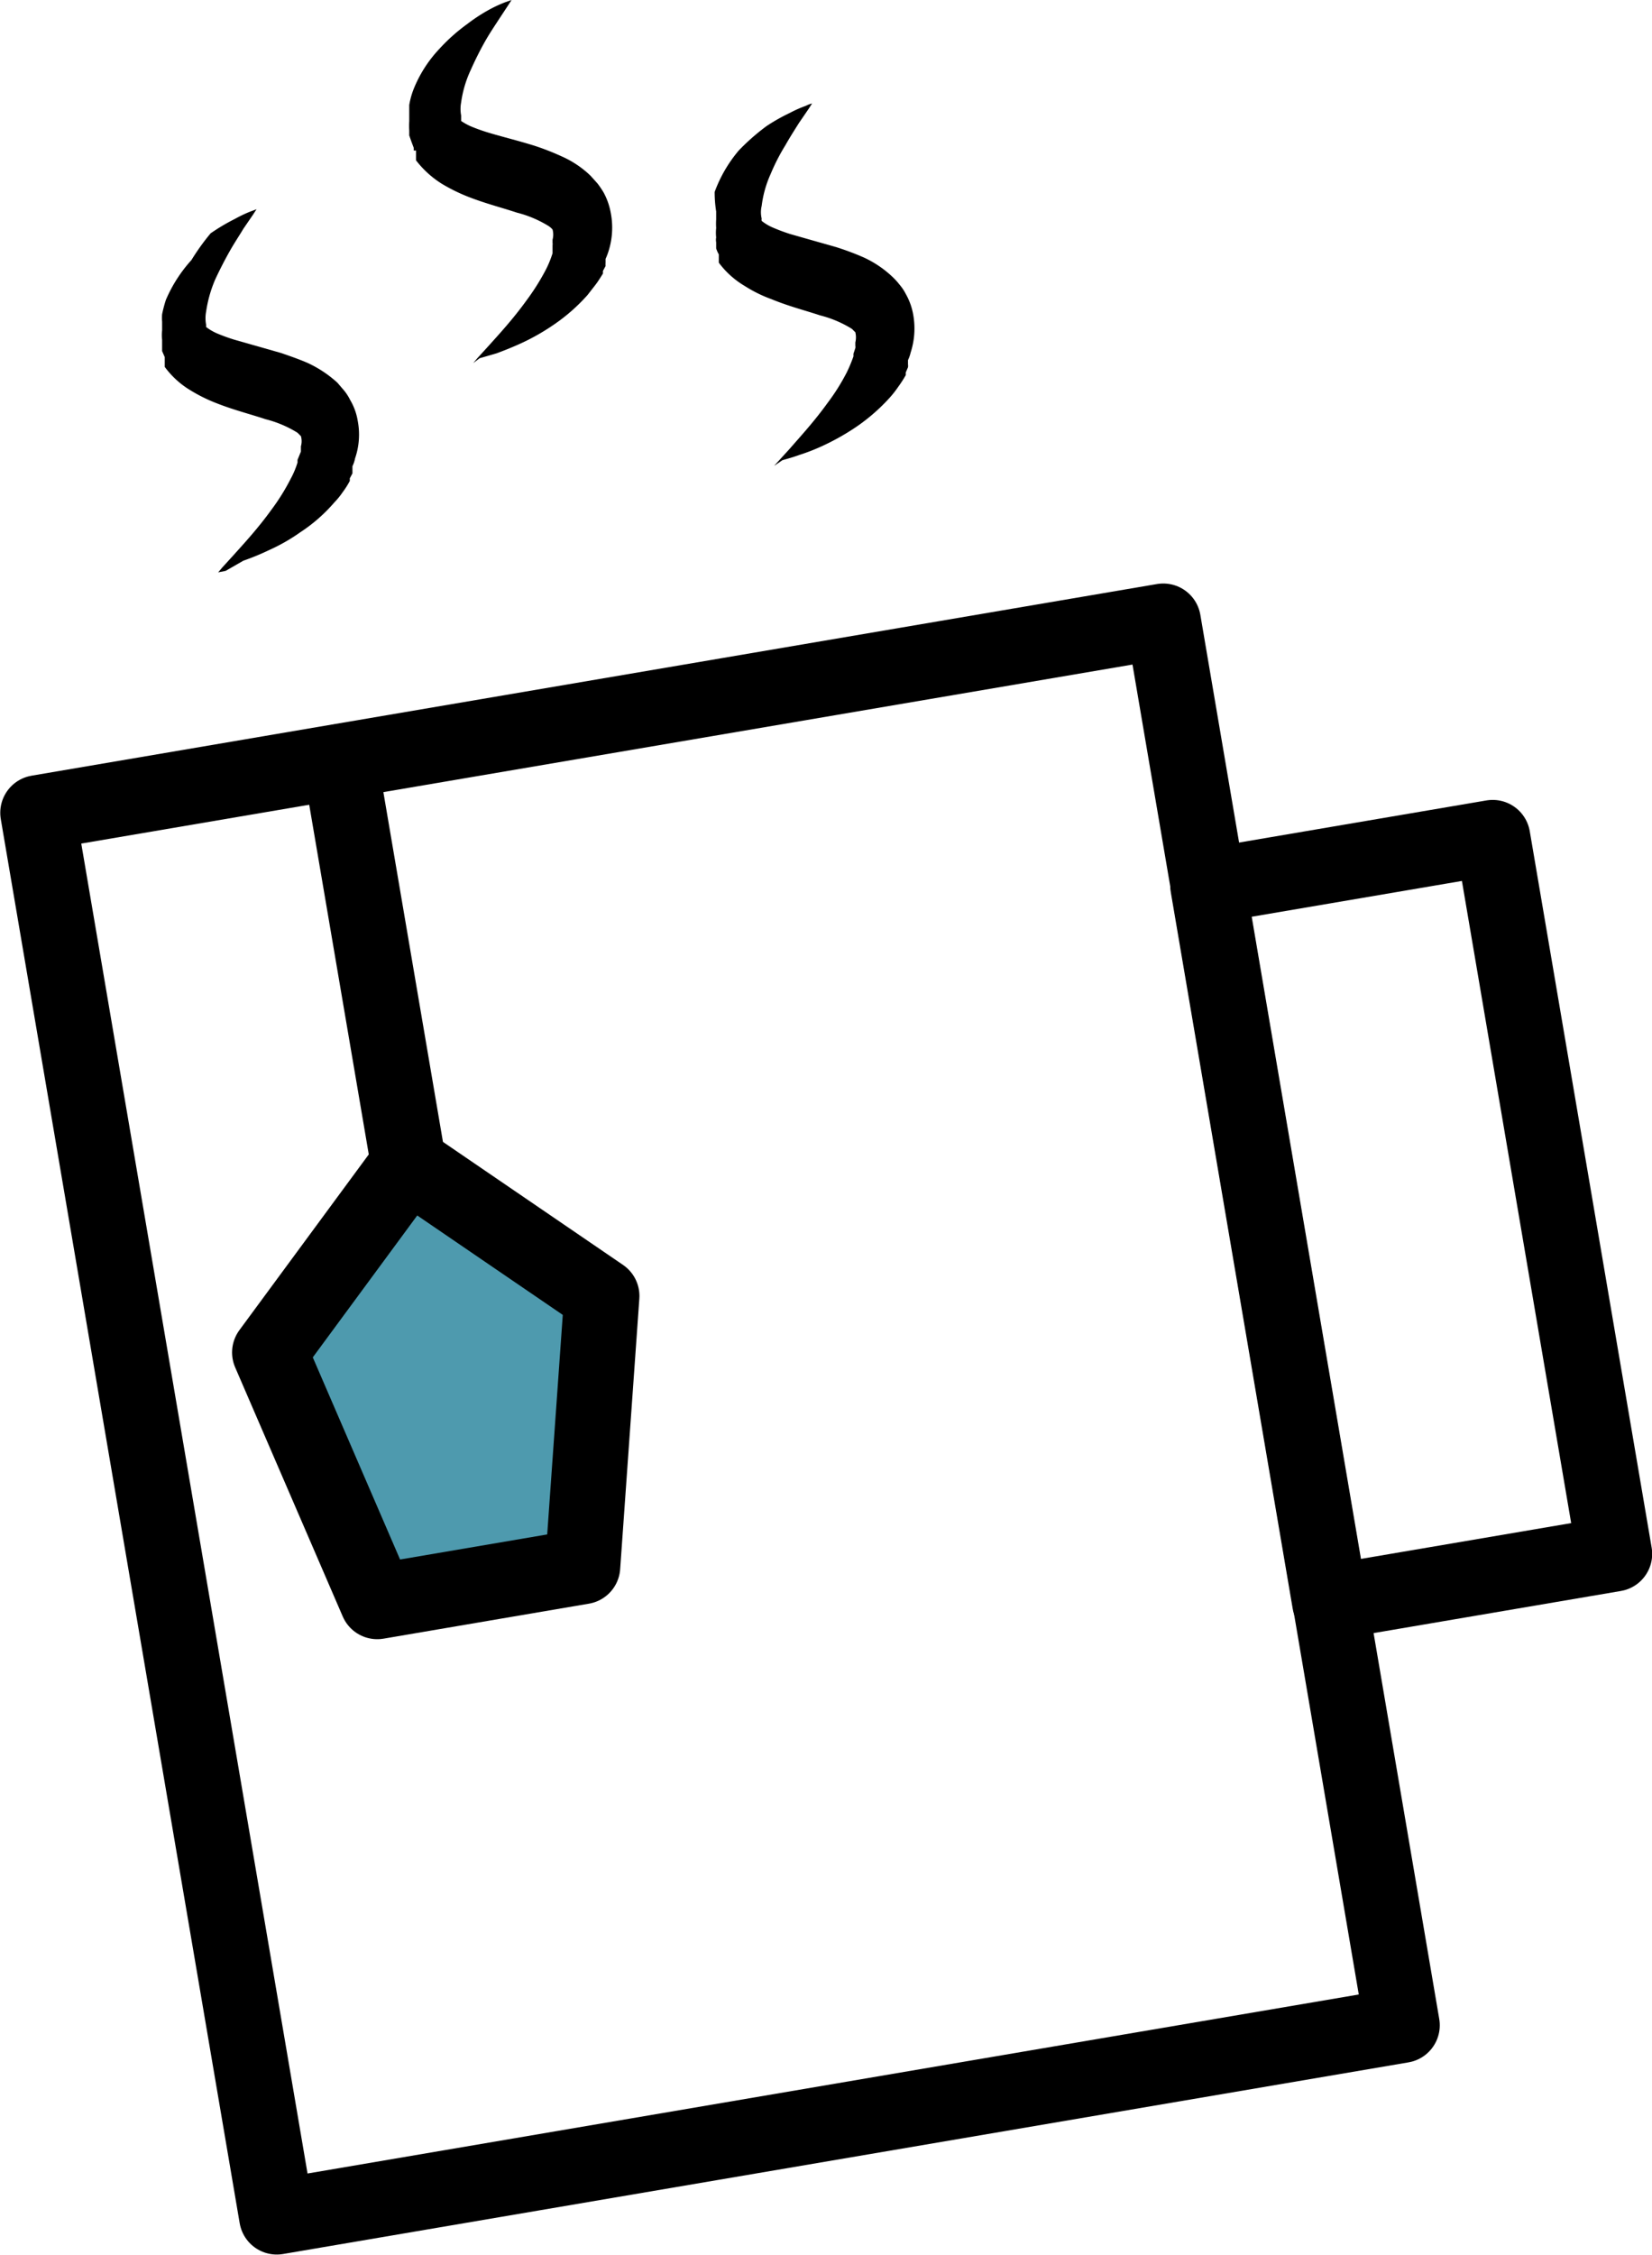 <svg xmlns="http://www.w3.org/2000/svg" width="43.92" height="59.92" viewBox="0 0 43.92 59.92"><defs><style>.cls-1{fill:#4e9aae;}.cls-2{fill:none;stroke:#000;stroke-linecap:round;stroke-linejoin:round;stroke-width:2px;}</style></defs><title>Asset 83</title><g id="Layer_2" data-name="Layer 2"><g id="Layer_1-2" data-name="Layer 1"><polygon class="cls-1" points="10.86 30.93 16 34.44 15.49 41.63 10.03 42.56 7.17 35.94 10.86 30.93"/><path d="M12.58,9.65l.11-.13L13,9.18c.26-.29.64-.7,1-1.2a6.14,6.14,0,0,0,.51-.81,2.72,2.72,0,0,0,.18-.44v0h0s0,0,0,0h0l0-.07,0-.15a.11.11,0,0,0,0-.05v0s0,0,0-.09a.52.52,0,0,0,0-.27.47.47,0,0,0-.1-.09,3,3,0,0,0-.85-.36c-.39-.13-.83-.24-1.29-.42a4.64,4.64,0,0,1-.71-.35,2.61,2.61,0,0,1-.68-.62l0,0h0l0-.07V4L11,4l0-.07-.06-.16-.06-.17s0-.08,0-.13a2.11,2.11,0,0,1,0-.25c0-.07,0-.15,0-.23s0-.14,0-.2A2.11,2.11,0,0,1,11,2.36a3.4,3.4,0,0,1,.68-1.06,4.82,4.82,0,0,1,.74-.66A4.58,4.58,0,0,1,13,.26a3.54,3.54,0,0,1,.43-.2L13.6,0l-.09.14-.25.38c-.11.17-.24.36-.37.59s-.26.49-.38.76a3,3,0,0,0-.25.85.94.94,0,0,0,0,.35s0,0,0,.05,0,0,0,0v0s0,0,0,0,0,0,0,.06l0,.06,0,0c0,.06-.06-.08-.05-.06h0a1.71,1.71,0,0,0,.29.17,4.87,4.87,0,0,0,.47.17c.36.11.78.21,1.23.35a6.62,6.62,0,0,1,.72.28,2.65,2.65,0,0,1,.78.52l.18.2a2.2,2.2,0,0,1,.17.25,1.8,1.8,0,0,1,.19.55,2.06,2.06,0,0,1-.06,1,1.8,1.8,0,0,1-.08.21l0,.1a.63.63,0,0,0,0,.09l-.07.13,0,.07h0s0,0,0,0h0v0l0,0c-.07.11-.13.21-.2.3l-.21.27a4.85,4.85,0,0,1-.9.79,5.83,5.83,0,0,1-.84.48c-.26.12-.49.21-.68.28l-.45.13Z"/><path d="M20.58,12.38l.11-.12.31-.34c.26-.3.64-.71,1-1.21a5.55,5.55,0,0,0,.51-.81,3.93,3.93,0,0,0,.18-.43v0h0s0,0,0,0h0l0-.07.05-.15a.15.15,0,0,0,0-.06v0s0-.06,0-.09a.57.57,0,0,0,0-.27s0,0-.09-.09a3,3,0,0,0-.85-.36c-.39-.13-.83-.24-1.29-.43a3.58,3.58,0,0,1-.71-.35,2.34,2.34,0,0,1-.69-.62l0,0h0l0-.07v0l0-.07,0-.08a.77.77,0,0,1-.07-.16s0-.11,0-.16a.34.34,0,0,1,0-.13,1.14,1.14,0,0,1,0-.25,1.77,1.77,0,0,1,0-.23l0-.21A3.25,3.25,0,0,1,19,5.1,3.65,3.65,0,0,1,19.64,4a5.83,5.83,0,0,1,.74-.65A5,5,0,0,1,21,3a3.19,3.19,0,0,1,.43-.19.64.64,0,0,1,.16-.06l-.09.14-.26.38c-.1.16-.23.36-.36.59a5.38,5.38,0,0,0-.39.76,2.93,2.93,0,0,0-.24.85.73.73,0,0,0,0,.34s0,0,0,0,0,0,0,0v0a.15.15,0,0,0,0,.06l0,.06h0l0-.06h0a1.26,1.26,0,0,0,.28.17,5,5,0,0,0,.48.18l1.23.35a7.31,7.31,0,0,1,.72.27,2.82,2.82,0,0,1,.77.52,1.9,1.9,0,0,1,.19.21,1.25,1.25,0,0,1,.16.24,1.71,1.71,0,0,1,.2.56,2.07,2.07,0,0,1-.07,1,1,1,0,0,1-.07.2l0,.11a.29.29,0,0,1,0,.08l-.06.14,0,.07h0s0,0,0,0h0v0l0,0a3.28,3.28,0,0,1-.2.31,2.78,2.78,0,0,1-.21.27,5,5,0,0,1-.9.79,6.28,6.28,0,0,1-.84.48,5.28,5.28,0,0,1-.68.27c-.19.07-.35.11-.45.14Z"/><path d="M5.8,15.21l.11-.13.31-.34c.26-.29.64-.7,1-1.2a5.65,5.65,0,0,0,.51-.82,2.3,2.3,0,0,0,.18-.43v0h0s0,0,0,0h0l0-.07L8,12a.11.11,0,0,0,0,0v-.05s0,0,0-.09a.48.48,0,0,0,0-.27s0,0-.09-.09a3,3,0,0,0-.85-.36c-.39-.13-.83-.24-1.29-.42a4.23,4.23,0,0,1-.71-.35,2.33,2.33,0,0,1-.68-.62l0-.05h0l0-.07v0l0-.07,0-.07-.07-.16,0-.17s0-.09,0-.13a1.06,1.06,0,0,1,0-.25c0-.07,0-.15,0-.23a1.18,1.18,0,0,1,0-.2,3.49,3.49,0,0,1,.1-.38,3.8,3.8,0,0,1,.68-1.06A6,6,0,0,1,5.6,6.2a5.3,5.3,0,0,1,.64-.38,3.56,3.56,0,0,1,.42-.2l.16-.06-.09.14-.26.38c-.1.17-.23.36-.36.59s-.26.48-.39.76a3.39,3.39,0,0,0-.24.85.94.94,0,0,0,0,.35s0,0,0,0h0v0l0,.06,0,.06v0l0-.06h0a1.38,1.38,0,0,0,.29.17,4.87,4.87,0,0,0,.47.17l1.23.35c.23.08.47.16.72.27a3.11,3.11,0,0,1,.78.52l.18.21a1.32,1.32,0,0,1,.16.25,1.59,1.59,0,0,1,.2.55,1.94,1.94,0,0,1-.07,1,.86.86,0,0,1-.07.21l0,.1,0,.09-.07.13,0,.07h0s0,0,0,0h0v0l0,0a2.2,2.2,0,0,1-.19.3,2,2,0,0,1-.22.27,4.28,4.28,0,0,1-.9.79,4.93,4.93,0,0,1-.84.48,6.6,6.6,0,0,1-.68.28L6,15.17Z"/><rect class="cls-2" x="3.96" y="18.79" width="30.35" height="37.85" transform="translate(-6.05 3.74) rotate(-9.66)"/><rect class="cls-2" x="33.68" y="22.77" width="7.68" height="19.31" transform="translate(-4.91 6.75) rotate(-9.66)"/><polygon class="cls-2" points="10.86 30.93 16 34.44 15.49 41.63 10.03 42.56 7.17 35.94 10.86 30.93"/><line class="cls-2" x1="10.86" y1="30.92" x2="9.04" y2="20.24"/></g></g></svg>